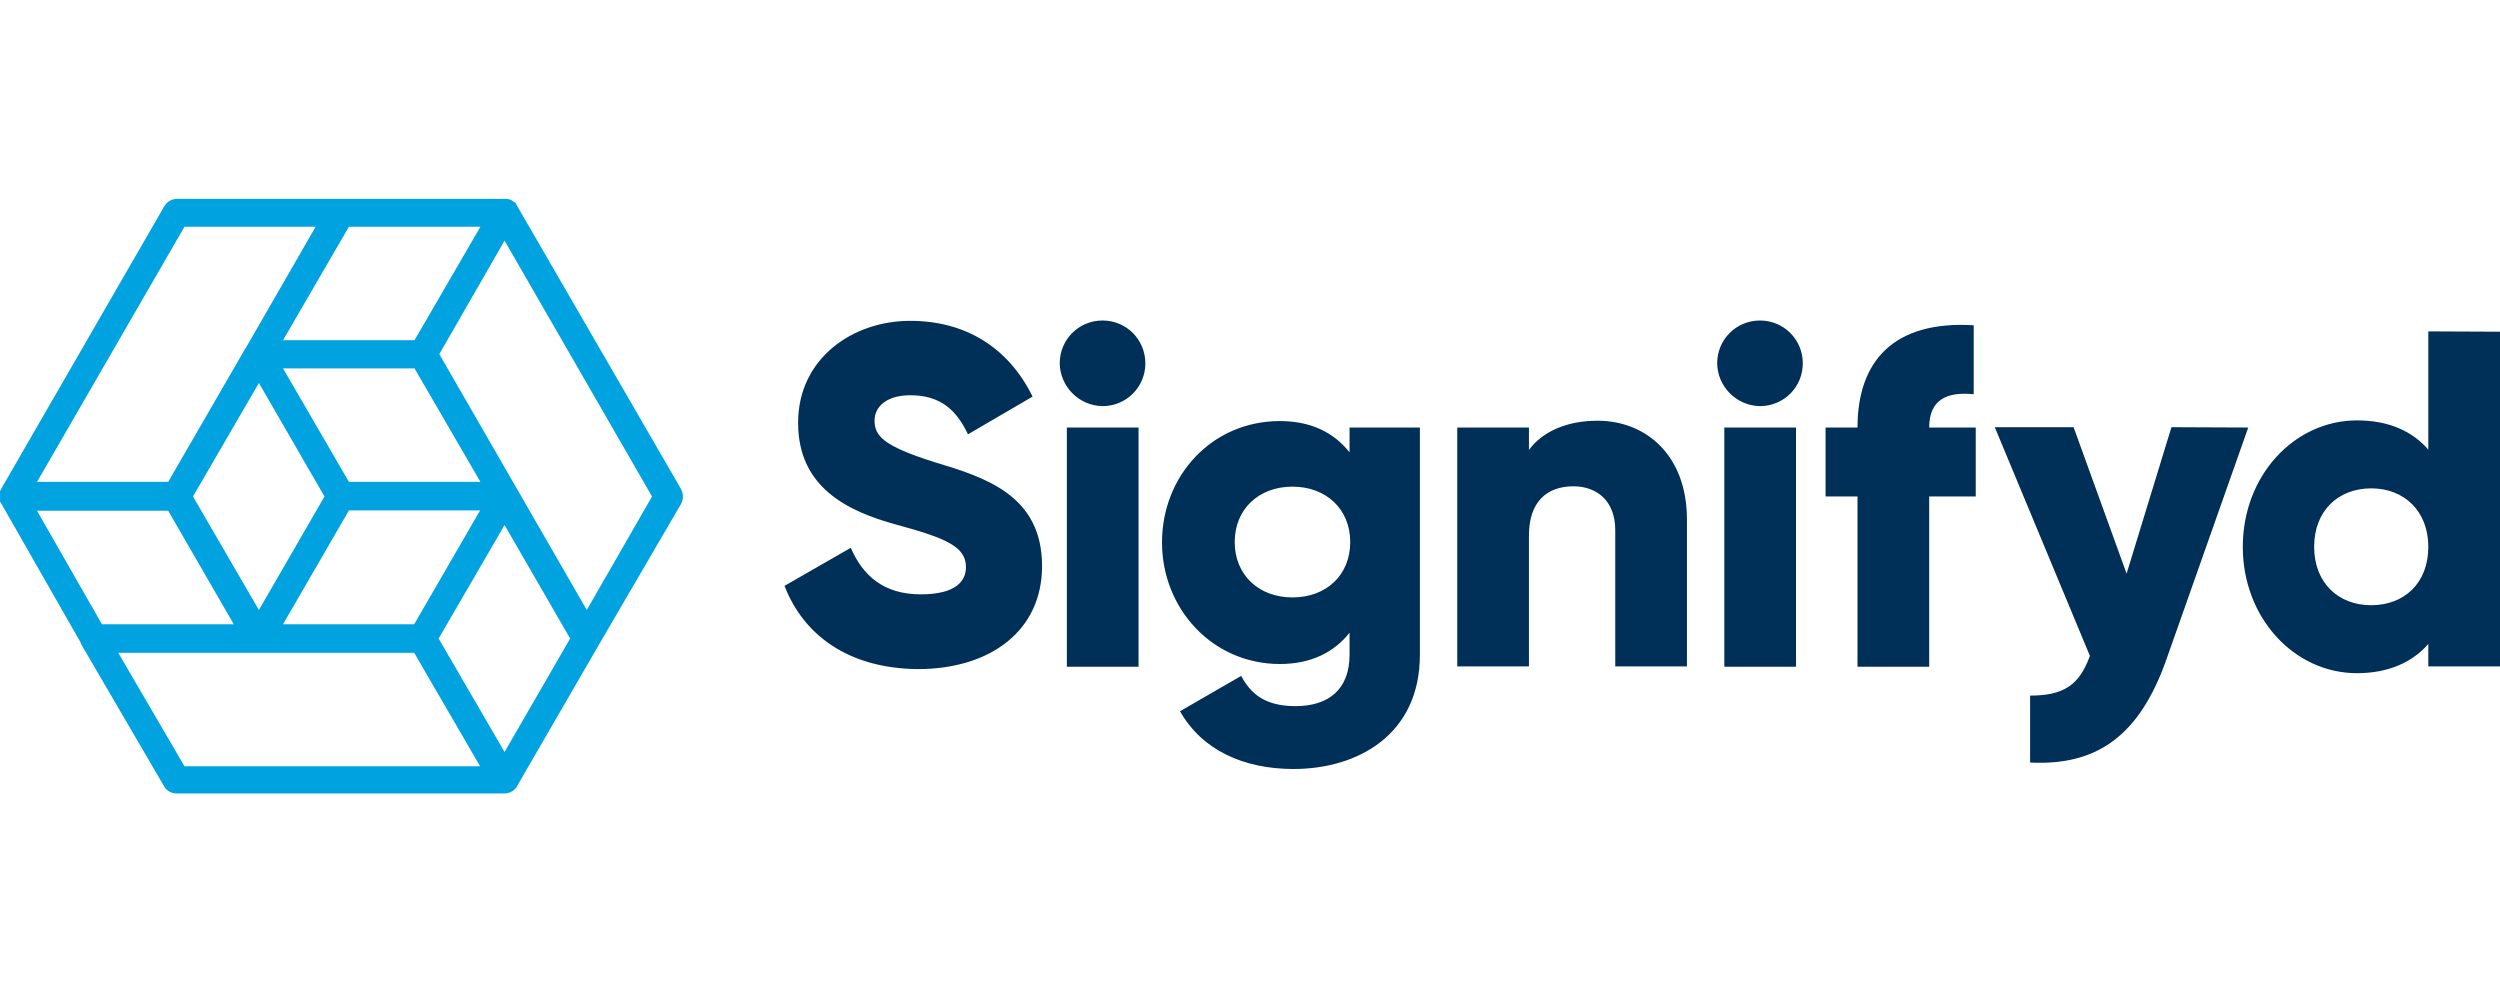 <svg width="176" height="70" viewBox="0 0 176 70" fill="none" xmlns="http://www.w3.org/2000/svg">
<path d="M55.23 41.244L59.895 38.565C60.732 40.503 62.191 41.842 64.822 41.842C67.381 41.842 68.003 40.838 68.003 39.929C68.003 38.494 66.64 37.896 63.124 36.939C59.608 35.982 56.187 34.284 56.187 29.763C56.187 25.242 60.014 22.587 64.081 22.587C67.955 22.587 70.993 24.453 72.692 27.921L68.147 30.576C67.334 28.878 66.233 27.826 64.081 27.826C62.382 27.826 61.569 28.663 61.569 29.596C61.569 30.672 62.143 31.39 65.803 32.538C69.367 33.614 73.361 34.858 73.361 39.857C73.361 44.402 69.725 47.105 64.607 47.105C59.727 47.057 56.57 44.713 55.23 41.244ZM74.605 25.577C74.605 23.903 75.945 22.563 77.619 22.563C79.293 22.563 80.633 23.903 80.633 25.577C80.633 27.251 79.293 28.591 77.619 28.591C75.969 28.567 74.629 27.227 74.605 25.577ZM75.107 30.098H80.154V46.937H75.107V30.098ZM99.96 30.098V46.1C99.96 51.745 95.559 54.137 91.062 54.137C87.57 54.137 84.627 52.821 83.073 50.071L87.378 47.583C88.024 48.779 88.981 49.712 91.205 49.712C93.573 49.712 95.008 48.492 95.008 46.1V44.545C93.908 45.933 92.282 46.746 90.105 46.746C85.345 46.746 81.805 42.847 81.805 38.183C81.805 33.518 85.297 29.643 90.105 29.643C92.305 29.643 93.908 30.457 95.008 31.844V30.098H99.96ZM95.056 38.159C95.056 35.839 93.358 34.26 90.99 34.26C88.622 34.26 86.924 35.839 86.924 38.159C86.924 40.479 88.622 42.058 90.99 42.058C93.358 42.058 95.056 40.503 95.056 38.159ZM118.761 36.58V46.913H113.714V37.322C113.714 35.241 112.398 34.236 110.771 34.236C108.906 34.236 107.638 35.312 107.638 37.704V46.913H102.591V30.098H107.638V31.677C108.547 30.433 110.221 29.619 112.47 29.619C115.866 29.619 118.761 32.035 118.761 36.58ZM120.889 25.577C120.889 23.903 122.229 22.563 123.903 22.563C125.578 22.563 126.917 23.903 126.917 25.577C126.917 27.251 125.578 28.591 123.903 28.591C122.253 28.567 120.913 27.227 120.889 25.577ZM121.392 30.098H126.439V46.937H121.392V30.098ZM135.815 30.098H139.092V34.953H135.815V46.937H130.768V34.953H128.52V30.098H130.768C130.768 25.386 133.351 22.563 138.949 22.898V27.754C137.059 27.562 135.815 28.136 135.815 30.098ZM158.276 30.098L152.511 46.435C150.621 51.793 147.631 53.922 142.919 53.682V48.97C145.287 48.97 146.388 48.229 147.129 46.172L140.432 30.074H145.981L149.712 40.383L152.87 30.074L158.276 30.098ZM176 23.352V46.913H170.953V45.335C169.853 46.602 168.178 47.392 165.93 47.392C161.529 47.392 157.893 43.517 157.893 38.494C157.893 33.471 161.529 29.596 165.93 29.596C168.178 29.596 169.829 30.361 170.953 31.653V23.329L176 23.352ZM170.953 38.494C170.953 35.982 169.255 34.38 166.934 34.38C164.614 34.38 162.916 35.958 162.916 38.494C162.916 41.029 164.614 42.608 166.934 42.608C169.255 42.608 170.953 41.053 170.953 38.494Z" fill="#003057"/>
<path d="M0 35.312C0 35.312 -3.64295e-07 35.336 0.024 35.336L5.693 45.263C5.693 45.287 5.717 45.311 5.717 45.358L11.553 55.357C11.721 55.668 12.055 55.859 12.438 55.859H35.52C35.879 55.859 36.214 55.668 36.406 55.357V55.333L42.194 45.335L47.959 35.456C48.126 35.145 48.102 34.762 47.959 34.451L36.382 14.454C36.358 14.431 36.334 14.383 36.334 14.335L36.31 14.311C36.31 14.287 36.286 14.287 36.286 14.287L36.238 14.239C36.214 14.239 36.214 14.215 36.19 14.215C36.166 14.215 36.166 14.191 36.142 14.191C35.999 14.072 35.951 14.048 35.879 14.048C35.808 14.024 35.76 14 35.688 14H12.462C12.103 14 11.768 14.191 11.577 14.502L0.048 34.475V34.499C0.048 34.523 0.024 34.523 0.024 34.523V34.547C0.024 34.571 0 34.571 0 34.571V35.264M29.158 43.947H19.925L24.565 35.934H33.798L29.158 43.947ZM13.586 34.953L18.227 26.964L22.843 34.953L18.227 42.943L13.586 34.953ZM24.565 33.925L19.925 25.936H29.182L33.822 33.925H24.565ZM29.182 23.951H19.925L24.565 15.961H33.822L29.182 23.951ZM12.988 15.961H22.221L17.342 24.429L17.318 24.453L11.84 33.925H2.607L12.988 15.961ZM11.84 35.958L16.457 43.947H7.176L2.607 35.958H11.84ZM12.988 53.946L8.324 45.956H29.158L33.798 53.946H12.988ZM35.52 52.941L30.88 44.952L35.52 36.963L40.137 44.952L35.52 52.941ZM41.309 42.943L30.928 24.931L35.52 16.942L45.902 34.953L41.309 42.943Z" fill="#00A3E0"/>
</svg>
